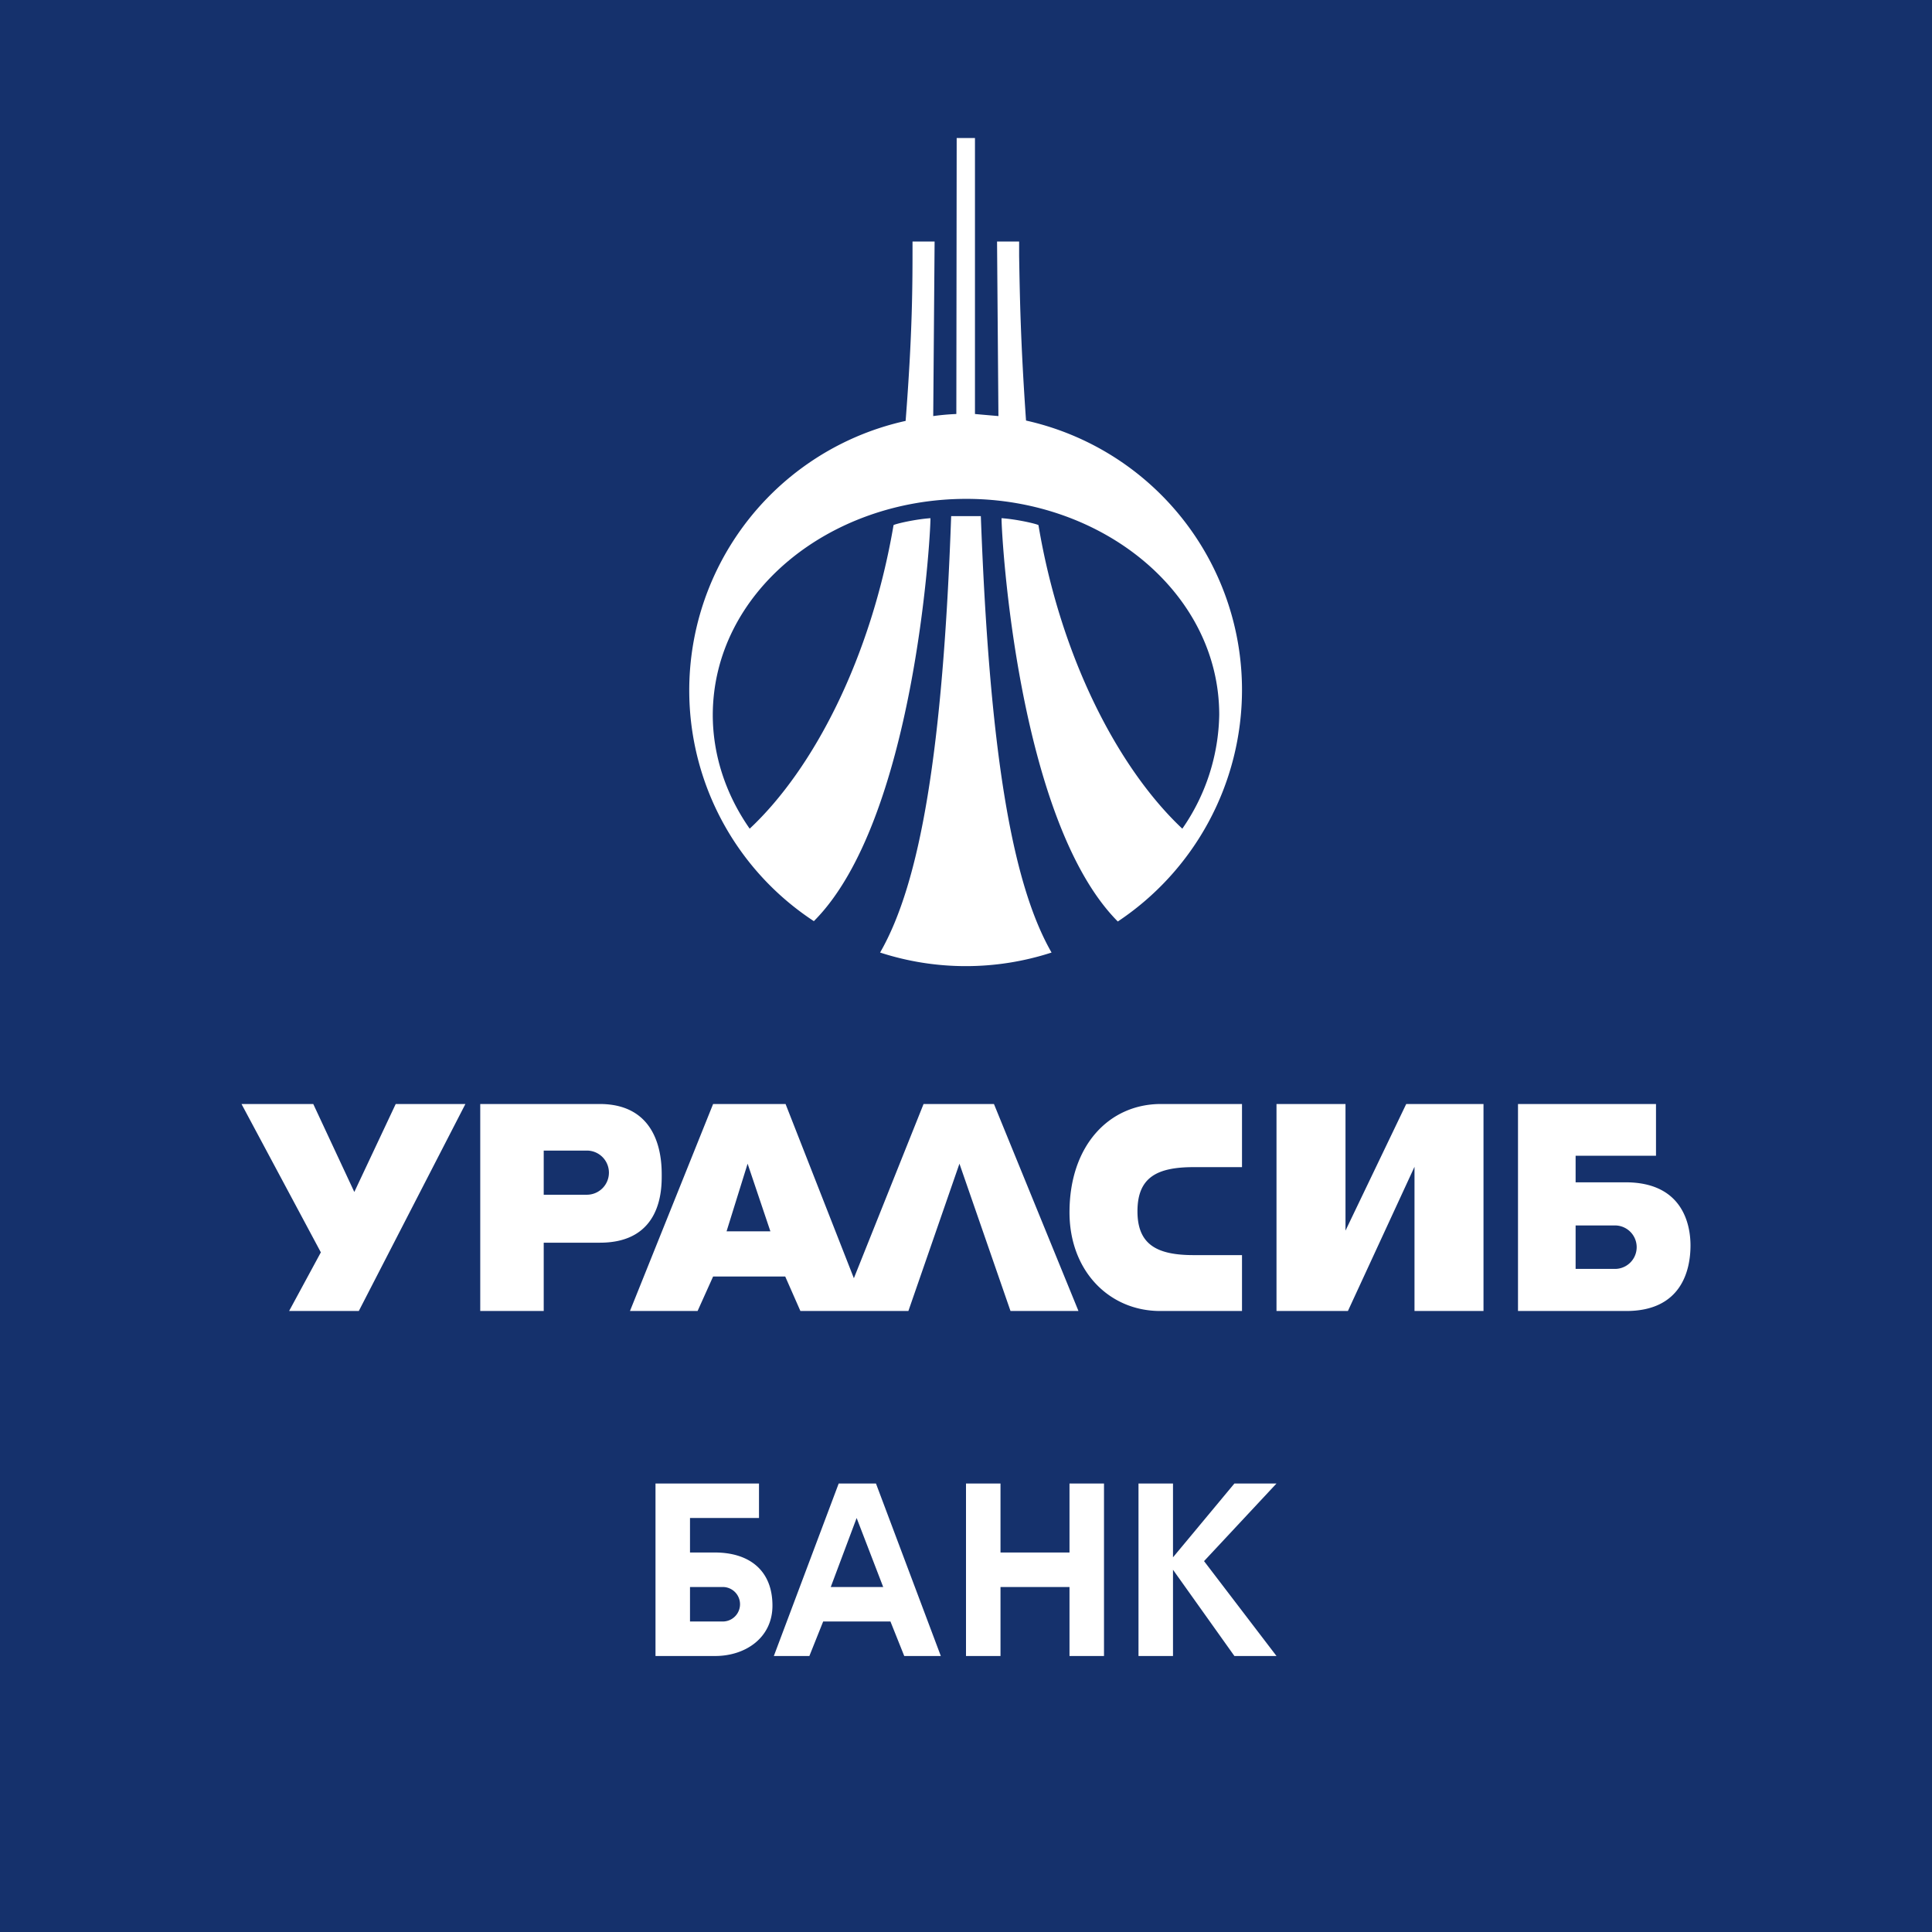 <svg xmlns="http://www.w3.org/2000/svg" width="56" height="56" viewBox="0 0 56 56"><path fill="#15316C" d="M0 0h56v56H0z"/><path fill-rule="evenodd" d="M35.34 20.72c0-3.53-3.37-6.26-7.33-6.26-3.98 0-7.34 2.72-7.35 6.26 0 1.12.35 2.27 1.07 3.3 1.87-1.75 3.52-4.98 4.17-8.8.07-.04.63-.17 1.07-.2 0 .56-.47 8.77-3.38 11.68a8 8 0 0 1 2.66-14.5c.2-2.58.2-3.92.2-5.2h.64l-.04 5.06c.22-.03.43-.05.67-.06l.01-8h.53v8l.22.02.46.04L28.9 7h.64v.42c.02 1.16.04 2.47.2 4.77A8 8 0 0 1 36 20.01a8.07 8.07 0 0 1-3.6 6.7c-2.9-2.92-3.37-11.13-3.37-11.69.44.03 1 .16 1.07.2.64 3.82 2.3 7.04 4.17 8.8a5.95 5.95 0 0 0 1.07-3.3Zm-7.77-5.76c-.24 6.76-.89 10.62-2.06 12.65a8.04 8.04 0 0 0 4.97 0c-1.16-2.02-1.8-5.88-2.05-12.65h-.86ZM8.38 38h2.02l3.09-6h-2.02l-1.2 2.55L9.08 32H7l2.3 4.3-.92 1.7Zm11.84 0h-1.96l2.41-6h2.1l1.98 5.05L26.77 32h2.04l2.45 6h-1.97l-1.48-4.27L26.33 38H23.2l-.44-1h-2.09l-.45 1Zm1.45-4.27.66 1.96h-1.27l.61-1.96ZM33.63 38H36v-1.62h-1.4c-1.06 0-1.63-.3-1.63-1.27 0-.98.56-1.28 1.63-1.28H36V32h-2.35c-1.5 0-2.65 1.2-2.65 3.14 0 1.7 1.15 2.86 2.63 2.86ZM43 38h-2v-4.18L39.07 38H37v-6h2v3.67L40.76 32H43v6Zm6-1.9c0-.64-.25-1.83-1.88-1.83h-1.45v-.77H48V32h-4v6h3.14c1.61 0 1.86-1.2 1.86-1.9Zm-3.33-.58h1.14a.63.63 0 1 1 0 1.26h-1.14v-1.26ZM13.92 38h1.84v-1.98h1.63c1.79 0 1.79-1.55 1.79-1.95 0-.37 0-2.07-1.8-2.07h-3.46v6Zm1.84-4.65h1.25a.64.64 0 1 1 0 1.28h-1.25v-1.28ZM19 48h1.73c.88 0 1.66-.53 1.66-1.46 0-1.03-.68-1.54-1.67-1.54H20v-1h2v-1h-3v5Zm16.78 0H37l-2.1-2.75L37 43h-1.22L34 45.14V43h-1v5h1v-2.5l1.78 2.5ZM20 46h.95a.5.5 0 0 1 0 1H20v-1Zm12 2h-1v-2h-2v2h-1v-5h1v2h2v-2h1v5Zm-4.73 0h-1.06l-.4-1h-1.95l-.4 1h-1.03l1.88-5h1.08l1.88 5Zm-2.44-4 .77 2h-1.52l.75-2Z" fill="#fff"/></svg>